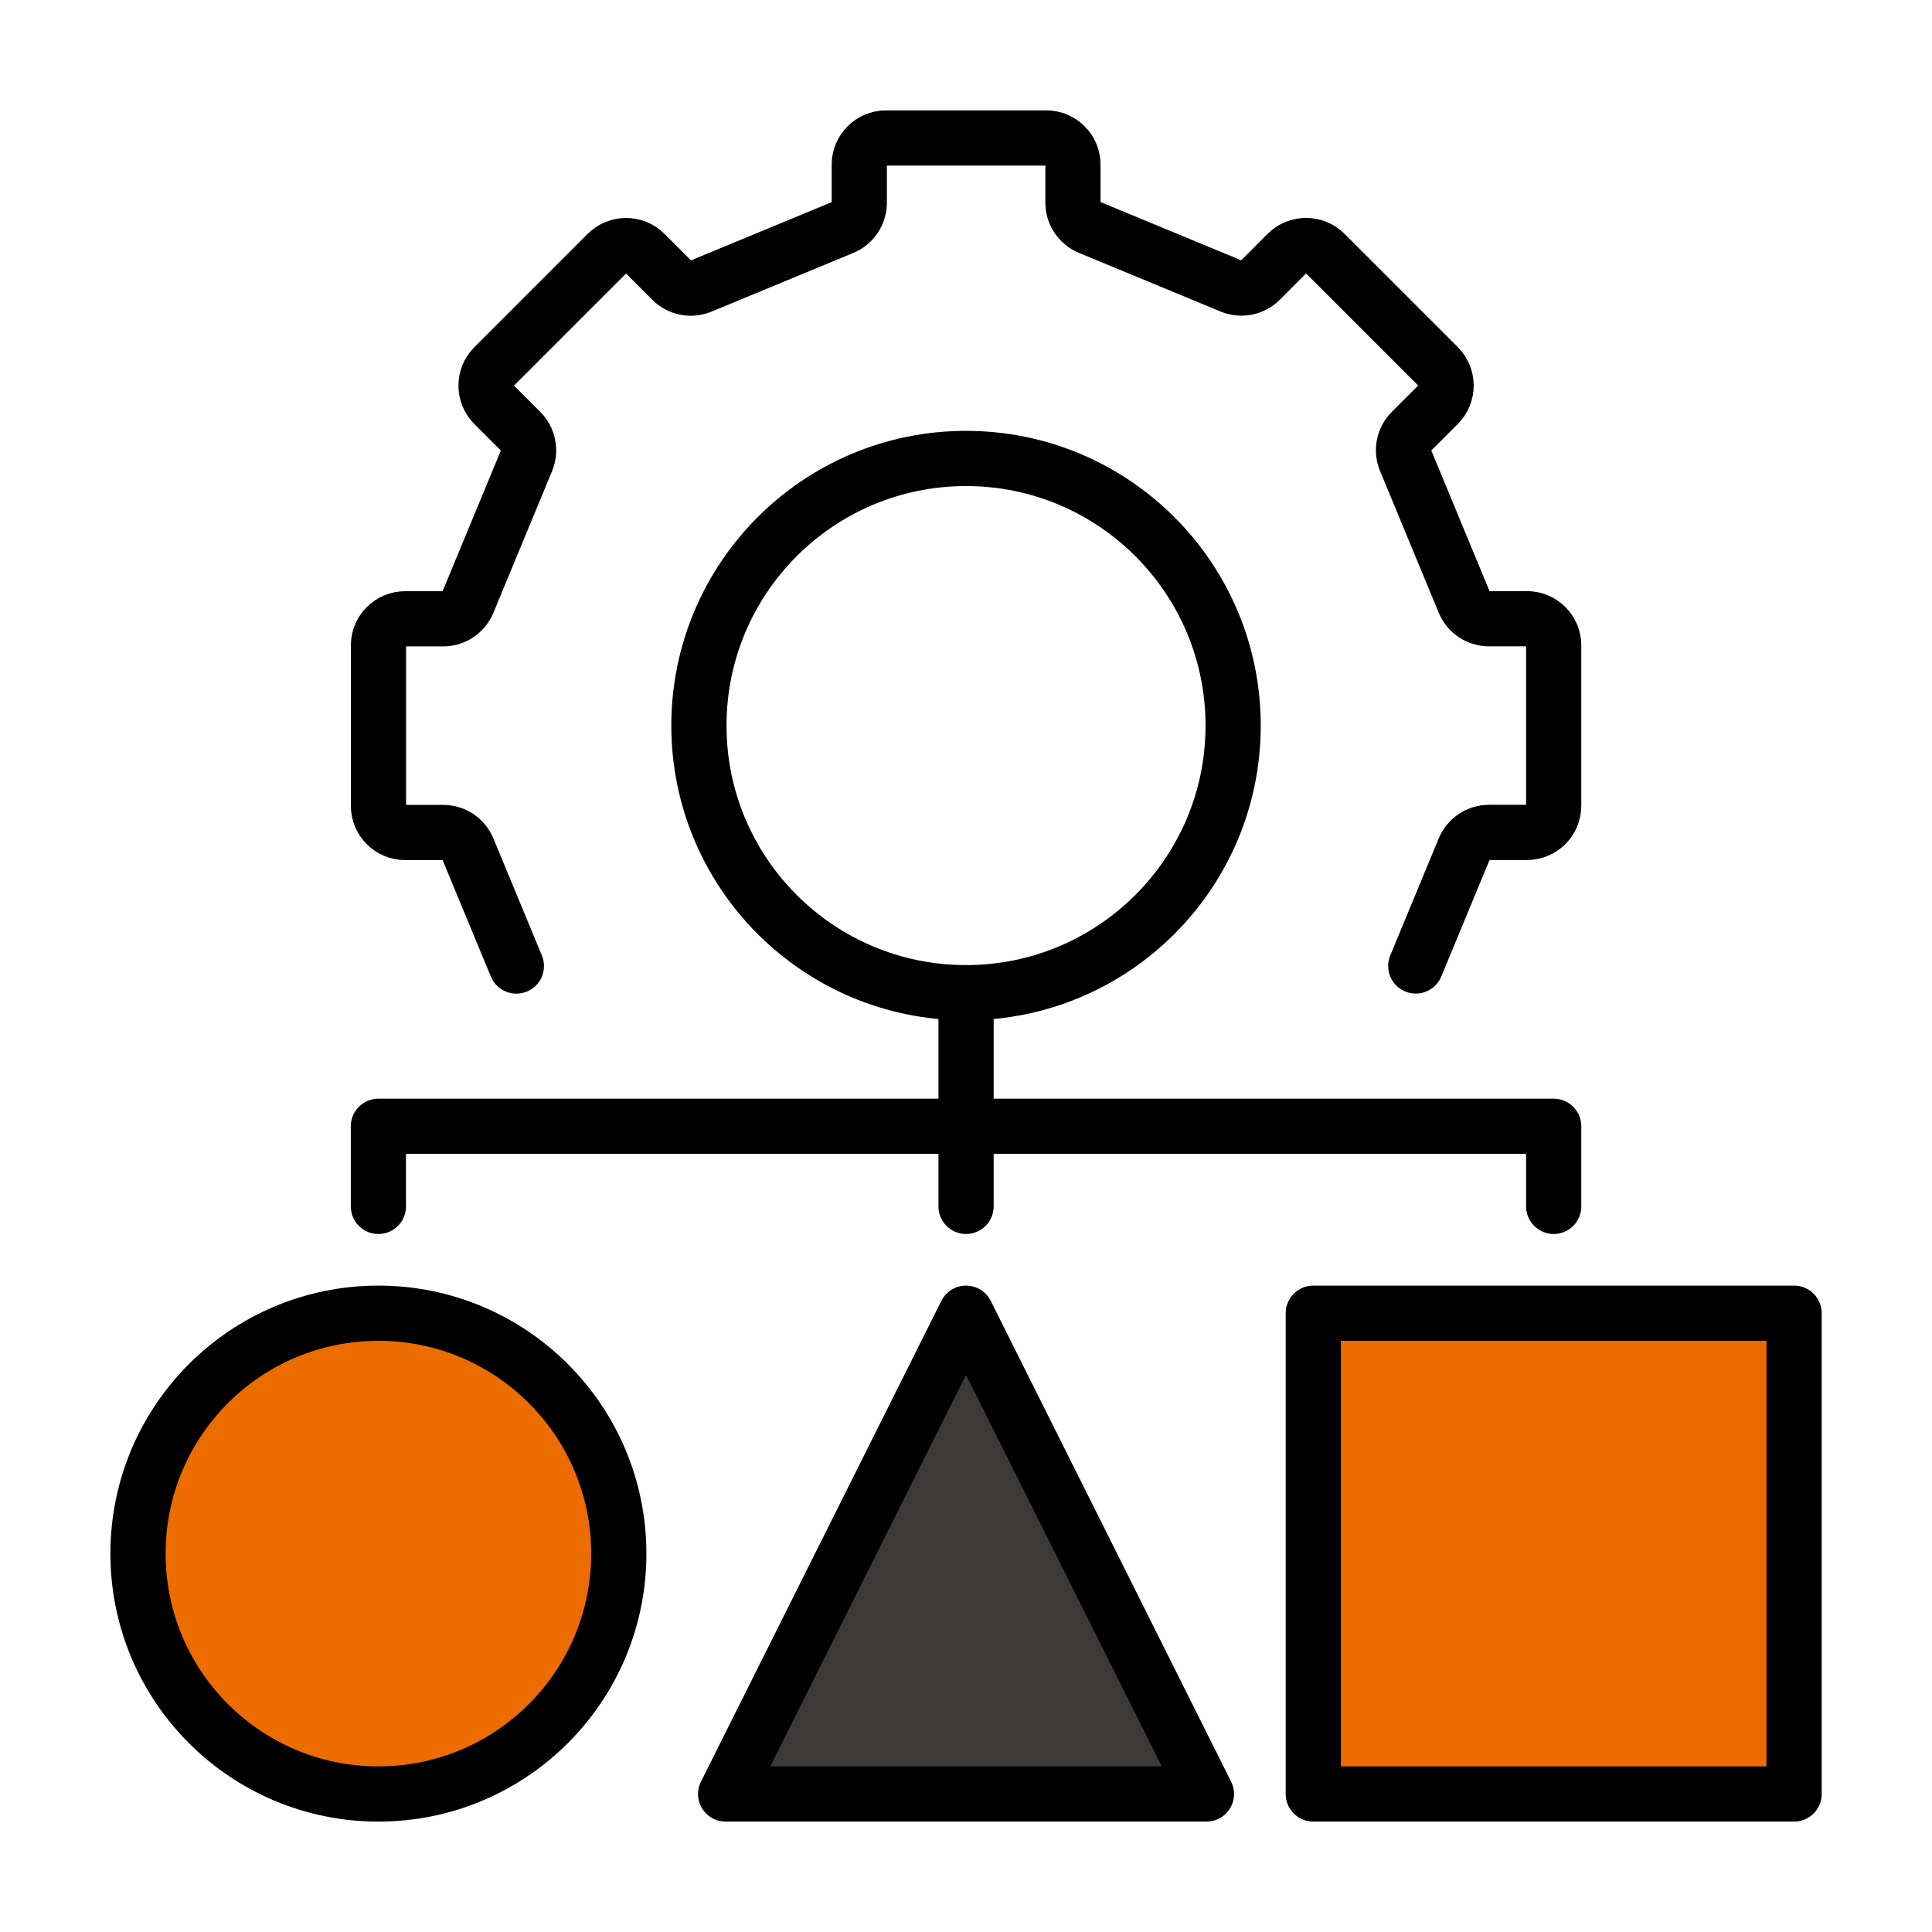 <svg width="70" height="70" viewBox="0 0 70 70" fill="none" xmlns="http://www.w3.org/2000/svg">
<path d="M13.71 65C18.52 65 22.42 61.1 22.42 56.29C22.42 51.479 18.52 47.58 13.71 47.58C8.9 47.58 5 51.479 5 56.29C5 61.1 8.9 65 13.71 65Z" fill="#ED6C00" stroke="black" stroke-width="2" stroke-linecap="round" stroke-linejoin="round"/>
<path d="M35.001 47.58L26.291 65H43.711L35.001 47.58Z" fill="#3E3A39" stroke="black" stroke-width="2" stroke-linecap="round" stroke-linejoin="round"/>
<path d="M65.003 47.58H47.583V65H65.003V47.58Z" fill="#ED6C00" stroke="black" stroke-width="2" stroke-linecap="round" stroke-linejoin="round"/>
<path d="M35.002 35.968V43.71" stroke="black" stroke-width="2" stroke-linecap="round" stroke-linejoin="round"/>
<path d="M13.71 43.71V40.807H56.293V43.71" stroke="black" stroke-width="2" stroke-linecap="round" stroke-linejoin="round"/>
<path d="M51.296 34.999L53.053 30.758C53.203 30.397 53.556 30.16 53.948 30.16H55.325C55.86 30.16 56.293 29.727 56.293 29.192V23.386C56.293 22.851 55.86 22.418 55.325 22.418H53.948C53.556 22.418 53.203 22.183 53.053 21.82L50.926 16.684C50.776 16.323 50.858 15.905 51.137 15.629L52.112 14.654C52.489 14.276 52.489 13.664 52.112 13.284L48.006 9.178C47.629 8.801 47.016 8.801 46.636 9.178L45.664 10.153C45.388 10.429 44.972 10.514 44.609 10.364L39.472 8.237C39.112 8.087 38.875 7.734 38.875 7.344V5.968C38.875 5.433 38.442 5 37.907 5H32.1C31.566 5 31.133 5.433 31.133 5.968V7.344C31.133 7.736 30.898 8.09 30.535 8.24L25.398 10.366C25.038 10.516 24.619 10.434 24.343 10.156L23.369 9.181C22.991 8.803 22.379 8.803 21.999 9.181L17.893 13.287C17.516 13.664 17.516 14.276 17.893 14.656L18.868 15.631C19.144 15.907 19.229 16.323 19.079 16.686L16.952 21.823C16.802 22.183 16.449 22.42 16.057 22.42H14.68C14.146 22.42 13.712 22.853 13.712 23.388V29.195C13.712 29.729 14.146 30.163 14.68 30.163H16.057C16.449 30.163 16.802 30.397 16.952 30.76L18.709 35.001" stroke="black" stroke-width="2" stroke-linecap="round" stroke-linejoin="round"/>
<path d="M35.001 35.967C40.346 35.967 44.679 31.634 44.679 26.289C44.679 20.944 40.346 16.611 35.001 16.611C29.656 16.611 25.323 20.944 25.323 26.289C25.323 31.634 29.656 35.967 35.001 35.967Z" stroke="black" stroke-width="2" stroke-linecap="round" stroke-linejoin="round"/>
</svg>
